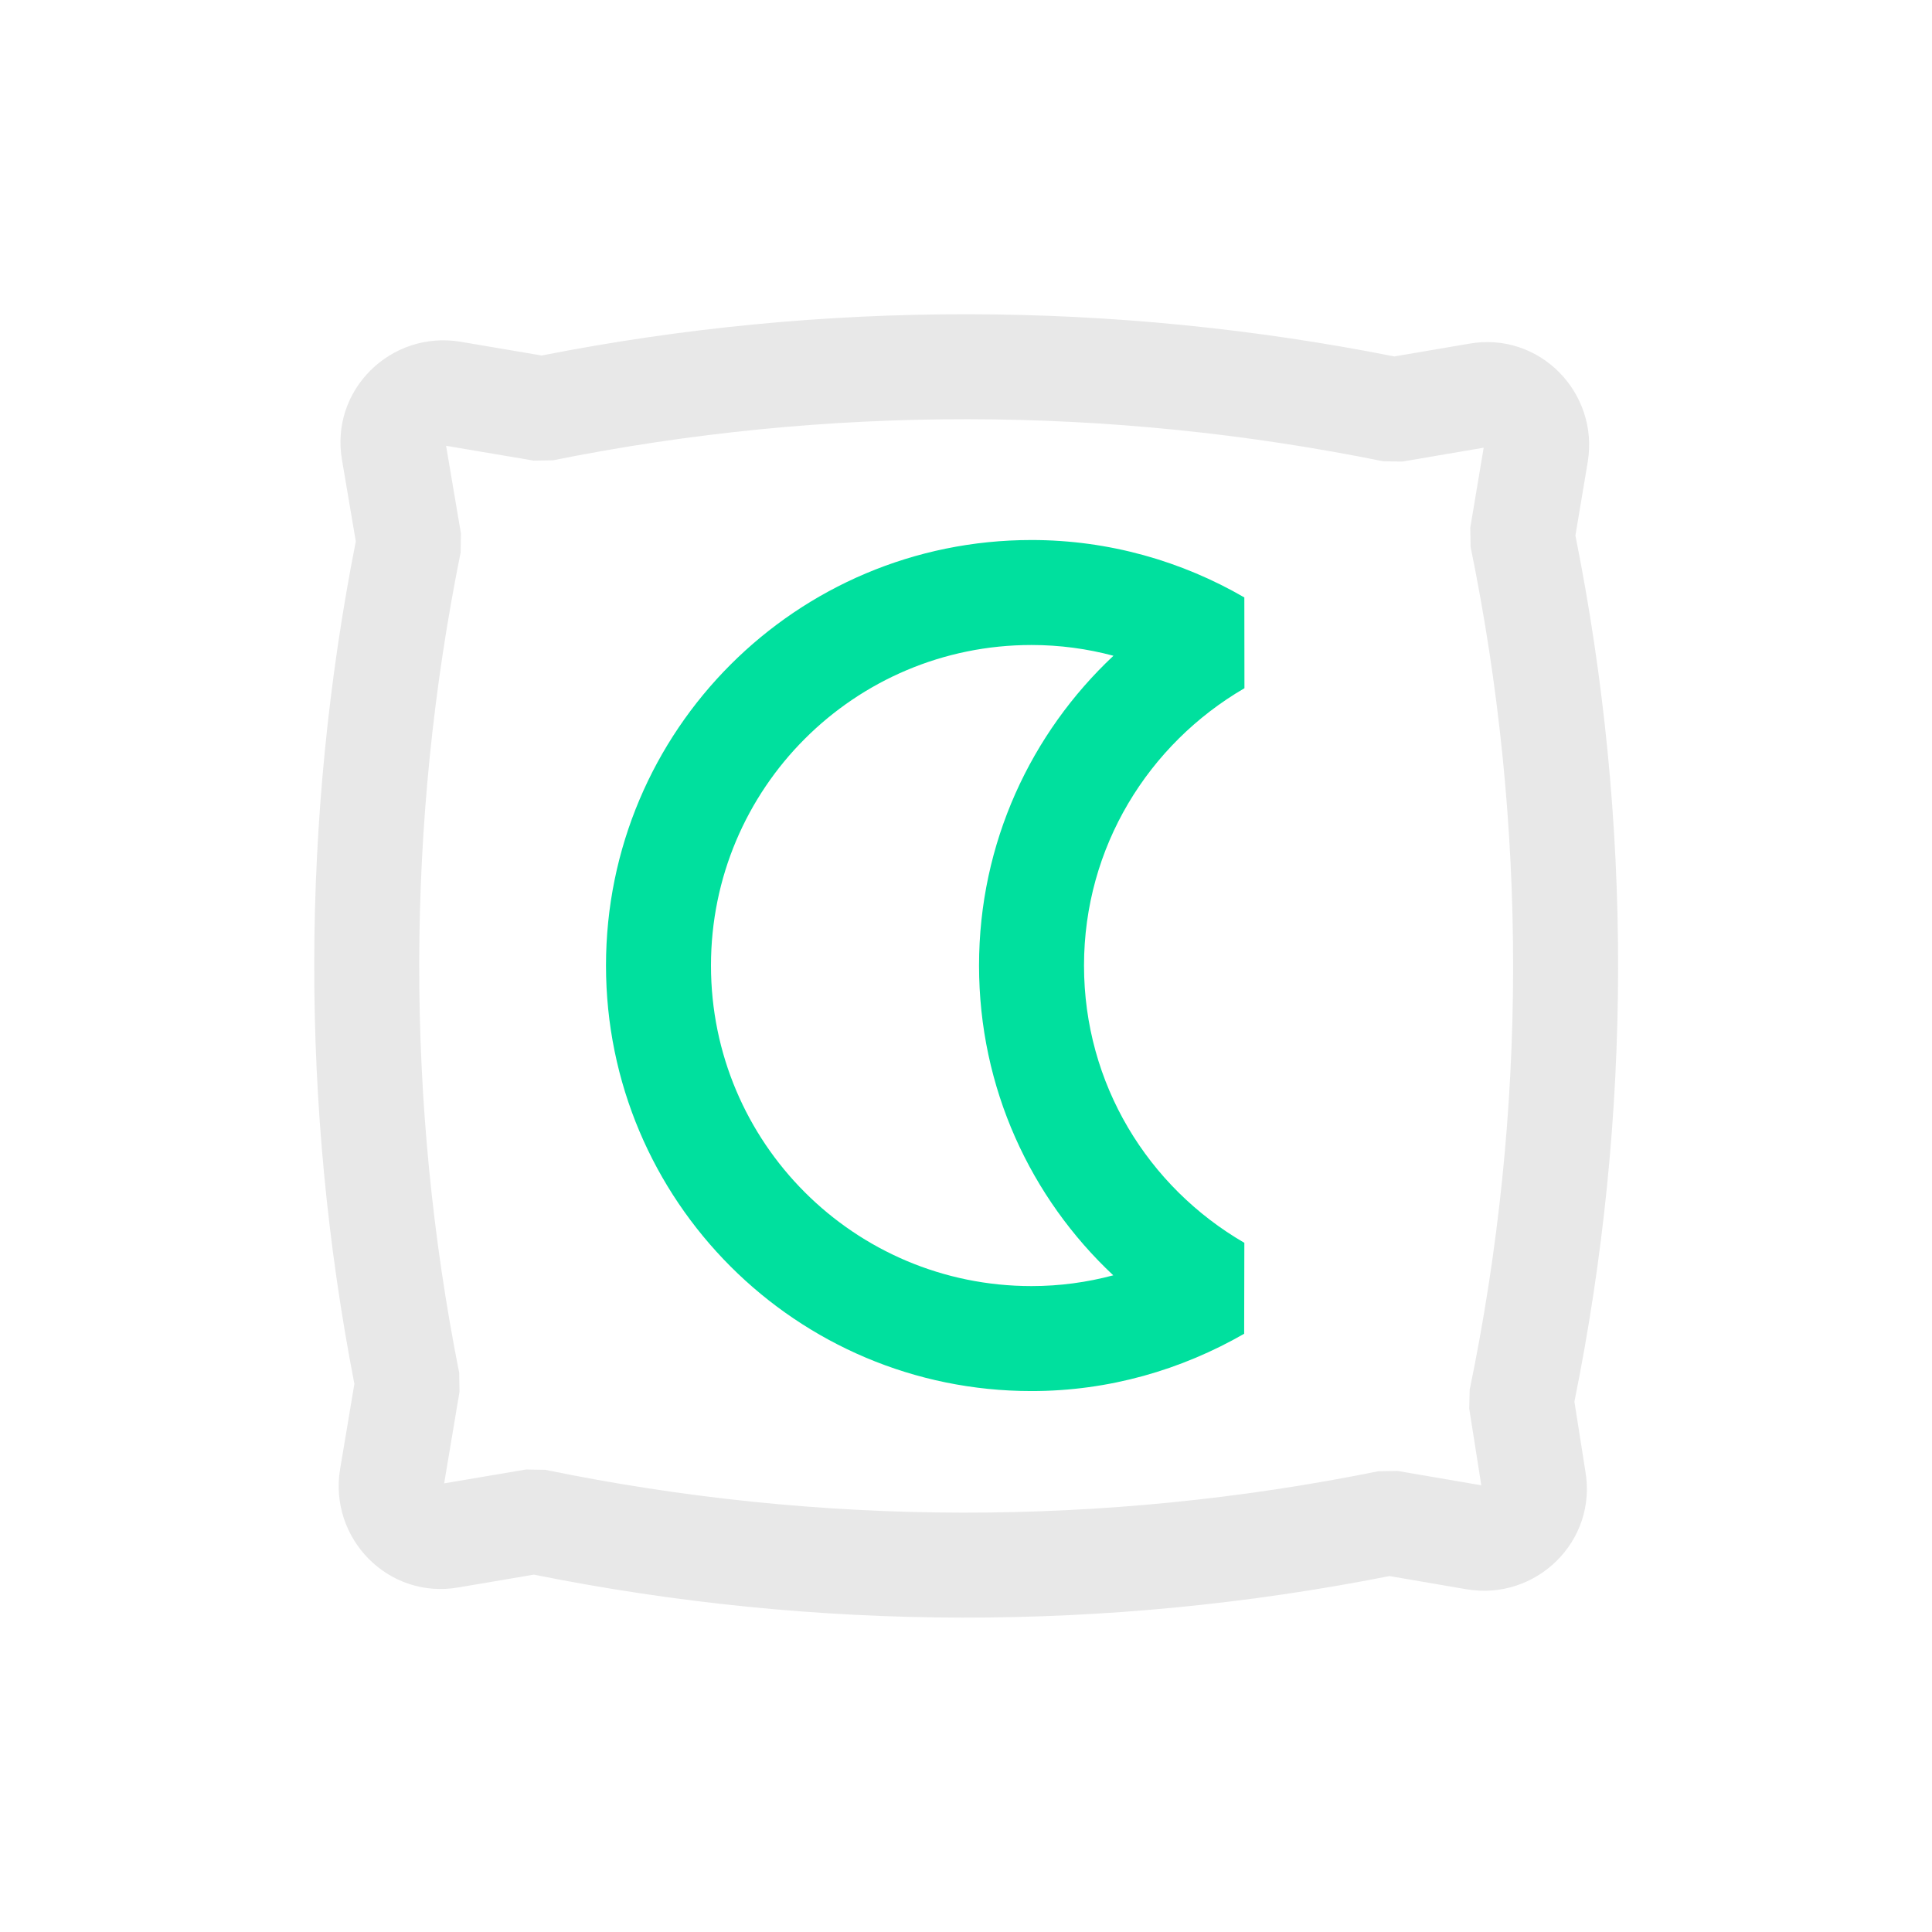 <?xml version="1.0" encoding="UTF-8"?> <!-- Generator: Adobe Illustrator 16.0.0, SVG Export Plug-In . SVG Version: 6.00 Build 0) --> <svg xmlns="http://www.w3.org/2000/svg" width="166" height="166" viewBox="0 0 166 166" fill="none"> <mask id="mask0" mask-type="alpha" maskUnits="userSpaceOnUse" x="0" y="0" width="166" height="166"> <rect width="166" height="166" fill="#C4C4C4"></rect> </mask> <g mask="url(#mask0)"> <path fill-rule="evenodd" clip-rule="evenodd" d="M119.801 30.626L126.204 29.535C132.271 28.446 137.411 33.747 136.418 39.703L136.418 39.707L135.361 46.011C140.287 70.596 140.245 95.889 135.275 120.431L136.211 126.375C137.276 132.428 131.983 137.548 126.037 136.557L126.017 136.554L119.386 135.418C95.106 140.218 70.154 140.177 45.875 135.295L39.436 136.386C33.37 137.473 28.232 132.172 29.224 126.217L30.449 118.907C25.81 95 25.851 70.422 30.571 46.516L29.395 39.575C28.308 33.509 33.609 28.371 39.564 29.363L39.576 29.365L46.543 30.545C70.741 25.785 95.608 25.826 119.801 30.626ZM118.837 39.633C95.282 34.849 71.048 34.81 47.499 39.552L45.856 39.577L38.328 38.303L39.603 45.83L39.577 47.477C34.875 70.745 34.835 94.697 39.456 117.964L39.481 119.588L38.163 127.453L45.196 126.261L46.859 126.29C70.488 131.153 94.799 131.193 118.427 126.411L120.083 126.386L127.276 127.618L126.237 121.028L126.276 119.412C131.219 95.539 131.259 70.905 126.357 46.995L126.327 45.343L127.48 38.468L120.492 39.659L118.837 39.633Z" fill="#E8E8E8"></path> <path fill-rule="evenodd" clip-rule="evenodd" d="M52.068 82.96C52.068 62.755 68.424 46.399 88.63 46.399C95.315 46.399 101.569 48.236 106.915 51.332L106.924 59.133C98.68 63.93 93.14 72.786 93.14 82.96C93.14 93.144 98.646 101.992 106.916 106.784L106.9 114.598C101.53 117.68 95.323 119.522 88.63 119.522C68.424 119.522 52.068 103.166 52.068 82.96ZM88.63 55.419C73.406 55.419 61.088 67.736 61.088 82.96C61.088 98.184 73.406 110.502 88.63 110.502C91.059 110.502 93.408 110.179 95.653 109.577C88.553 102.92 84.12 93.482 84.12 82.96C84.12 72.432 88.582 62.996 95.669 56.344C93.422 55.743 91.062 55.419 88.63 55.419Z" fill="#00E09E"></path> </g> </svg> 